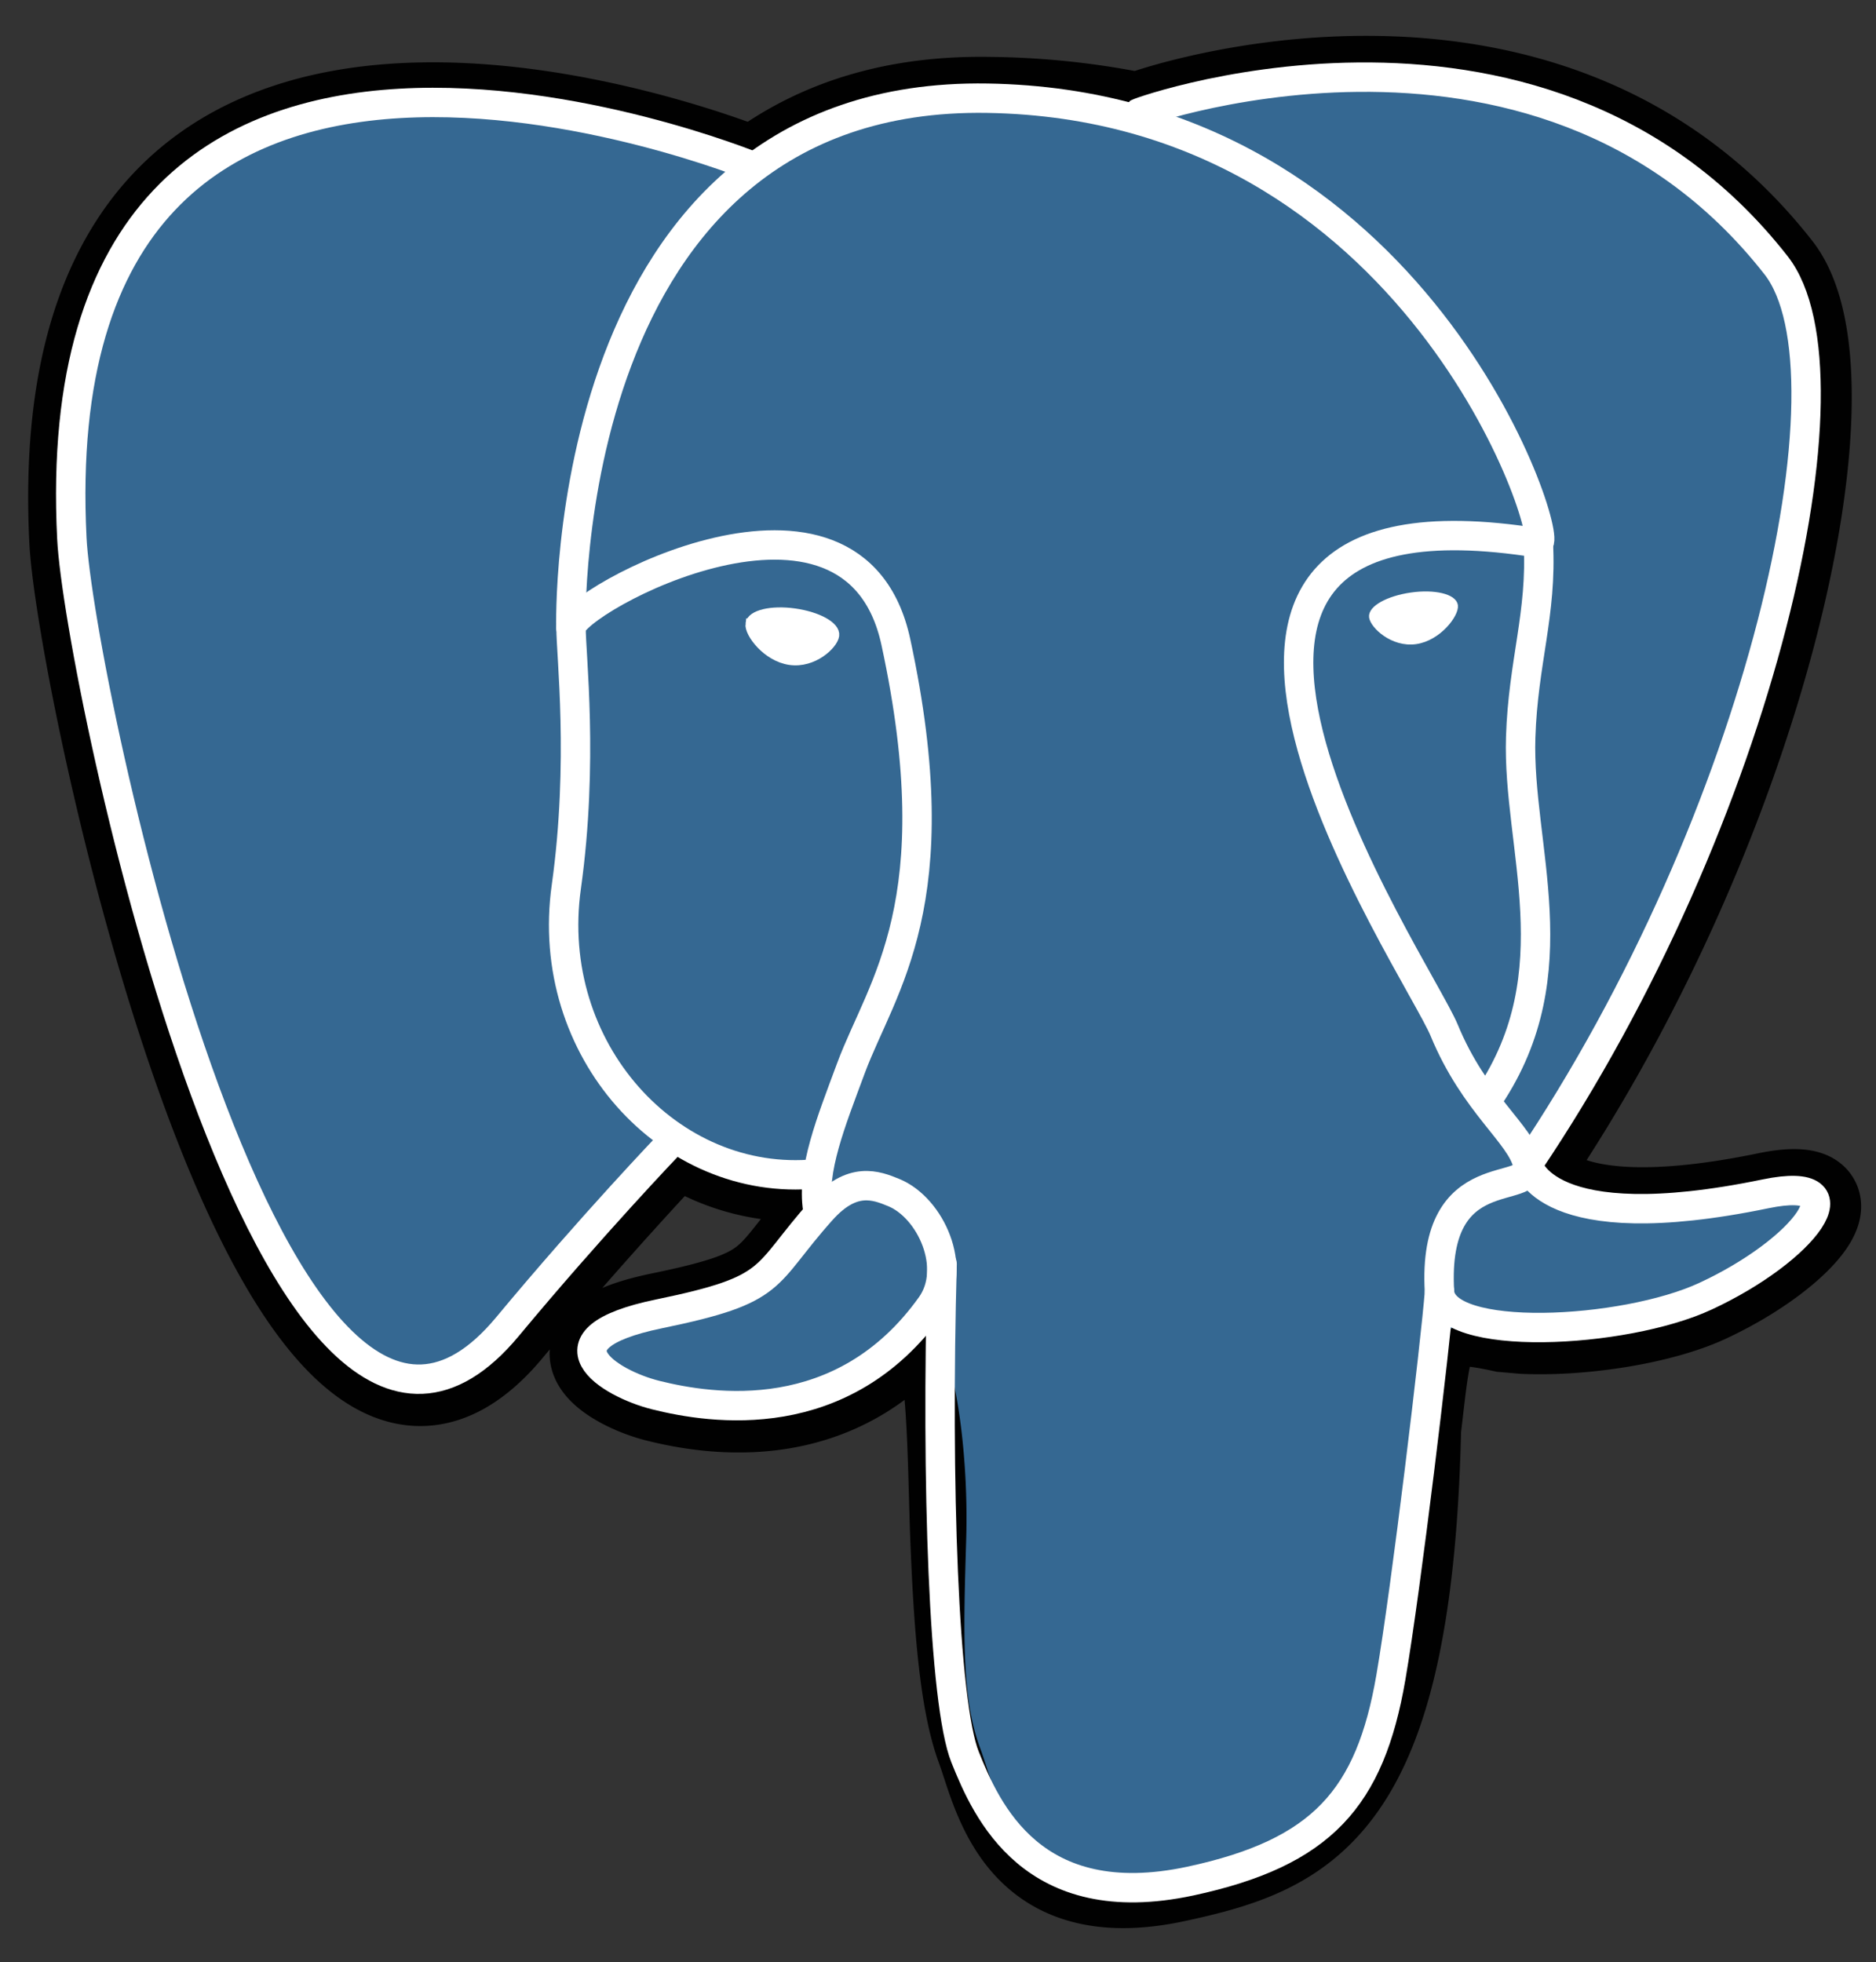 <svg xmlns="http://www.w3.org/2000/svg" viewBox="0 0 795.62 832.32">
  <rect x="0" y="0" width="795.62" height="832.32" fill="#333333" stroke="none"/>
  <defs>
    <style>
      .cls-1, .cls-4, .cls-5, .cls-8 {
        fill: none;
      }

      .cls-2 {
        fill: #010101;
        stroke: #010101;
        stroke-width: 37.4px;
      }

      .cls-3 {
        fill: #356892;
      }

      .cls-4, .cls-5, .cls-6, .cls-7, .cls-8 {
        stroke: #fff;
      }

      .cls-4, .cls-5, .cls-8 {
        stroke-linecap: round;
      }

      .cls-4, .cls-8 {
        stroke-linejoin: round;
      }

      .cls-4, .cls-5 {
        stroke-width: 12.47px;
      }

      .cls-5 {
        stroke-linejoin: bevel;
      }

      .cls-6, .cls-7 {
        fill: #fff;
      }

      .cls-6 {
        stroke-width: 4.16px;
      }

      .cls-7 {
        stroke-width: 2.08px;
      }

      .cls-8 {
        stroke-width: 3px;
      }
    </style>
  </defs>
  <title>Postgres</title>
  <g id="Layer_1" data-name="Layer 1">
    <rect class="cls-1" width="795.62" height="832.32"/>
  </g>
  <g id="Postgres">
    <g id="Layer_3">
      <path class="cls-2" d="M715.09,702c5.32-44.26,3.72-50.76,36.69-43.58l8.38.73c25.35,1.15,58.51-4.08,78-13.13,41.94-19.46,66.81-51.95,25.45-43.42-94.33,19.47-100.82-12.48-100.82-12.48C862.41,442.35,904.05,254.73,868.1,208.8c-98-125.27-267.74-66-270.58-64.49l-.9.16a335.37,335.37,0,0,0-62.94-6.55C491,137.21,458.6,149.11,434,167.75c0,0-302.74-124.73-288.66,156.85,3,59.9,85.86,453.26,184.7,334.45,36.12-43.45,71-80.18,71-80.18A91.67,91.67,0,0,0,461,594.15l1.68-1.44a65.4,65.4,0,0,0,.67,16.92c-25.46,28.45-18,33.44-68.88,43.92-51.5,10.62-21.24,29.51-1.49,34.45,23.95,6,79.35,14.47,116.79-37.93l-1.49,6c10,8,9.31,57.43,10.73,92.75s3.78,68.29,11,87.73,15.7,69.49,82.6,55.15c55.91-12,98.66-29.22,102.55-189.64" transform="translate(-114.21 -95.09)"/>
      <path class="cls-3" d="M863.62,602.64c-94.34,19.46-100.83-12.48-100.83-12.48,99.62-147.82,141.26-335.45,105.32-381.37-98-125.26-267.75-66-270.58-64.48l-.91.16a336.18,336.18,0,0,0-63-6.56C491,137.21,458.6,149.1,434,167.74c0,0-302.75-124.72-288.67,156.86,3,59.9,85.86,453.26,184.7,334.45,36.12-43.45,71-80.18,71-80.18a91.66,91.66,0,0,0,59.85,15.28l1.69-1.44a65.85,65.85,0,0,0,.67,16.92c-25.46,28.45-18,33.44-68.88,43.92-51.5,10.62-21.24,29.51-1.49,34.45,23.95,6,79.35,14.47,116.79-37.93l-1.49,6c10,8,17,52,15.81,91.85s-2,67.25,5.9,88.63,15.69,69.49,82.6,55.15c55.92-12,84.89-43,88.92-94.82,2.86-36.82,9.33-31.38,9.74-64.3L716.38,717c6-49.92,1-66,35.4-58.53l8.37.74c25.36,1.15,58.54-4.08,78-13.13,41.94-19.46,66.81-52,25.46-43.42Z" transform="translate(-114.21 -95.09)"/>
      <path class="cls-4" d="M513.76,631.25c-2.6,92.88.65,186.4,9.74,209.13S552.05,907.31,619,893c55.91-12,76.25-35.18,85.08-86.38,6.5-37.66,19-142.27,20.64-163.7" transform="translate(-114.21 -95.09)"/>
      <path class="cls-4" d="M433.56,165.66S130.6,41.84,144.68,323.42c3,59.91,85.87,453.28,184.7,334.46,36.12-43.45,68.79-77.53,68.79-77.53" transform="translate(-114.21 -95.09)"/>
      <path class="cls-4" d="M597.2,143.06c-10.49,3.29,168.52-65.44,270.25,64.56,35.94,45.92-5.71,233.55-105.32,381.37" transform="translate(-114.21 -95.09)"/>
      <path class="cls-5" d="M762.13,589s6.49,32,100.84,12.48c41.34-8.54,16.46,24-25.47,43.43-34.41,16-111.55,20.06-112.81-2-3.24-56.94,40.6-39.64,37.44-53.91-2.86-12.85-22.47-25.46-35.44-56.9-11.32-27.45-155.3-237.93,39.93-206.67,7.15-1.48-50.92-185.69-233.62-188.68S356.33,361.37,356.33,361.37" transform="translate(-114.21 -95.09)"/>
      <path class="cls-4" d="M462.63,608.46c-25.47,28.45-18,33.44-68.88,43.92-51.5,10.62-21.25,29.51-1.5,34.45,23.95,6,79.36,14.48,116.79-37.94,11.4-16-.07-41.43-15.72-47.92-7.57-3.13-17.69-7.06-30.69,7.49Z" transform="translate(-114.21 -95.09)"/>
      <path class="cls-4" d="M461,608c-2.57-16.73,5.5-36.63,14.14-59.92,13-34.93,42.93-69.87,19-180.69-17.86-82.59-137.66-17.19-137.74-6s5.42,56.75-2,109.81C344.65,540.42,398.39,599,460.26,593" transform="translate(-114.21 -95.09)"/>
      <path class="cls-6" d="M432.45,359.69c-.54,3.82,7,14,16.84,15.39s18.22-6.6,18.75-10.43-7-8-16.83-9.4-18.23.62-18.75,4.44Z" transform="translate(-114.21 -95.09)"/>
      <path class="cls-7" d="M731.48,351.89c.53,3.83-7,14-16.84,15.39s-18.23-6.6-18.76-10.42,7-8,16.84-9.41,18.22.63,18.76,4.44Z" transform="translate(-114.21 -95.09)"/>
      <path class="cls-4" d="M766.62,325.42c1.62,30-6.46,50.44-7.48,82.37-1.51,46.42,22.13,99.55-13.49,152.74" transform="translate(-114.21 -95.09)"/>
      <path class="cls-8" d="M108.87,206.88" transform="translate(-114.21 -95.09)"/>
    </g>
  </g>
</svg>
